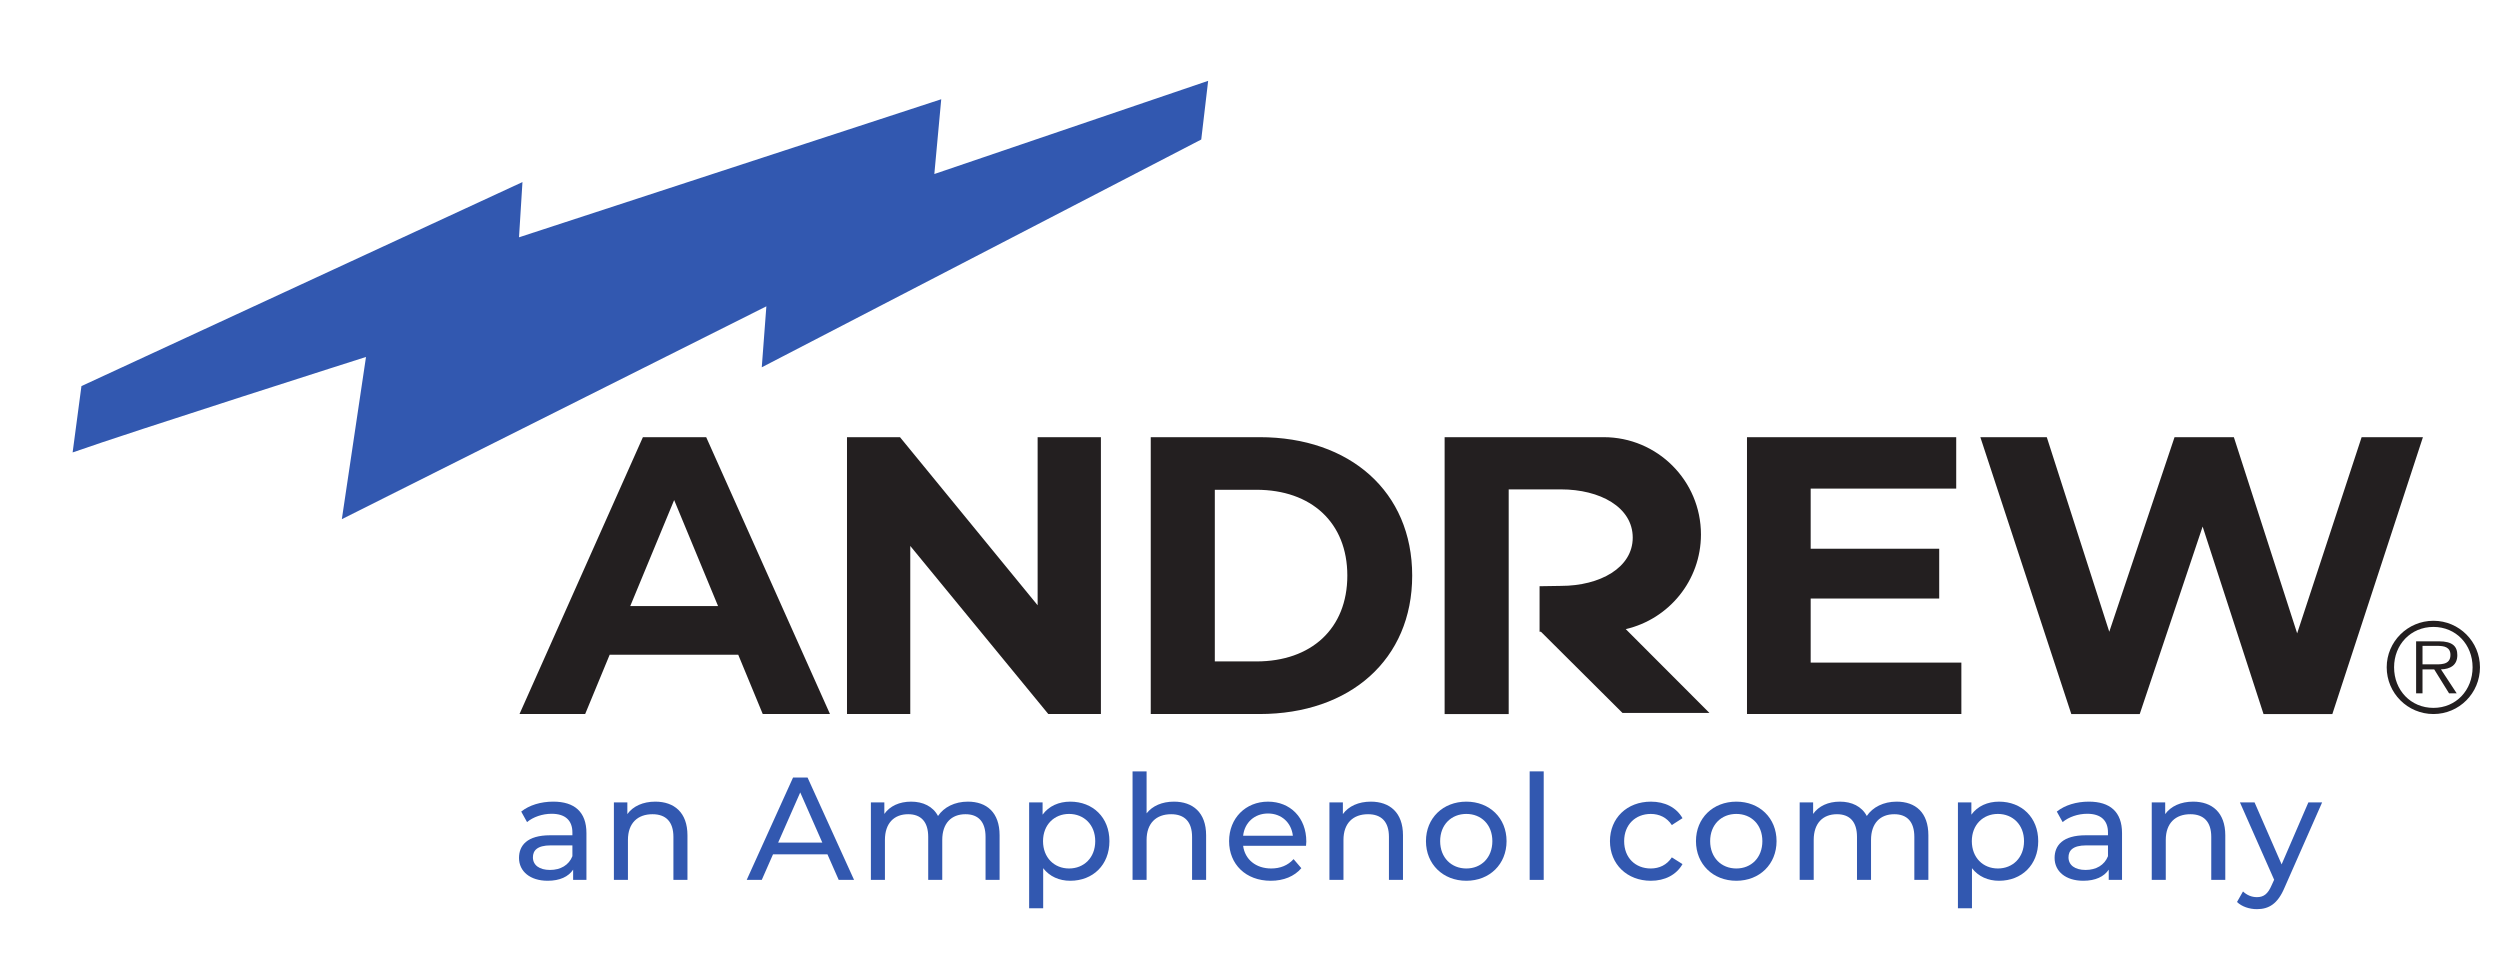 <svg height="766.667" viewBox="0 0 2000 766.667" width="2000" xmlns="http://www.w3.org/2000/svg"><g transform="matrix(.133 0 0 -.133 0 766.667)"><g fill="#3258b0"><path d="m436.828 3042.96 53.043 399.08 2652.769 1227.17-20.76-332.17 2539.71 830.44-41.52-449.82 1647.01 560.53-41.52-352.93-2643.52-1370.19 27.67 366.76-2553.54-1280.24 145.32 975.75s-1411.728-449.81-1764.662-574.38"/><path d="m4135.08 740.16v-268.347h-84.46v258.636c0 91.531-45.69 136.391-125.78 136.391-89.72 0-147.76-53.668-147.76-154.828v-240.199h-84.46v466.238h80.92v-70.379c34.33 47.5 94.1 74.816 168.01 74.816 113.51 0 193.53-65.109 193.53-202.328"/><path d="m4946.29 696.129-132.86 301.762-132.85-301.762zm30.78-70.379h-327.28l-67.74-153.937h-90.63l278.88 615.807h87.09l279.79-615.807h-92.36z"/><path d="m6012.6 740.16v-268.347h-84.46v258.636c0 91.531-44.03 136.391-120.58 136.391-84.46 0-139.86-53.668-139.86-154.828v-240.199h-84.46v258.636c0 91.531-43.96 136.391-120.51 136.391-84.45 0-139.86-53.668-139.86-154.828v-240.199h-84.45v466.238h80.92v-69.469c33.42 47.488 90.62 73.906 161 73.906 71.22 0 131.06-28.148 161.84-86.258 35.23 52.84 100.27 86.258 179.45 86.258 113.51 0 190.97-65.109 190.97-202.328"/><path d="m6587.91 704.93c0 98.531-67.75 163.652-157.47 163.652-88.83 0-156.57-65.121-156.57-163.652 0-99.43 67.74-164.469 156.57-164.469 89.72 0 157.47 65.039 157.47 164.469zm85.36 0c0-143.391-99.44-238.391-235.76-238.391-66.01 0-124.05 25.52-162.74 75.652v-241.019h-84.46v636.879h80.92v-73.84c37.79 51.859 97.63 78.277 166.28 78.277 136.32 0 235.76-94.988 235.76-237.558"/><path d="m7254.82 740.16v-268.347h-84.46v258.636c0 91.531-45.69 136.391-125.78 136.391-89.72 0-147.76-53.668-147.76-154.828v-240.199h-84.46v652.767h84.46v-252.471c35.15 44.86 93.19 70.379 164.47 70.379 113.51 0 193.53-65.109 193.53-202.328"/><path d="m7477.47 737.52h299.13c-8.8 78.289-67.74 133.691-149.56 133.691-80.92 0-140.76-54.5-149.57-133.691zm378.32-60.739h-378.32c10.54-81.82 76.55-136.32 168.91-136.32 54.5 0 100.27 18.441 134.59 56.301l46.67-54.571c-42.3-49.3-106.51-75.652-183.89-75.652-150.47 0-250.74 99.441-250.74 238.391 0 138.129 99.44 237.558 234.03 237.558s230.48-96.797 230.48-240.187c0-7.012-.9-17.61-1.73-25.52"/><path d="m8439.01 740.16v-268.347h-84.46v258.636c0 91.531-45.69 136.391-125.78 136.391-89.73 0-147.77-53.668-147.77-154.828v-240.199h-84.45v466.238h80.92v-70.379c34.32 47.5 94.09 74.816 168.01 74.816 113.51 0 193.53-65.109 193.53-202.328"/><path d="m8976.6 704.93c0 99.441-66.84 163.652-156.57 163.652s-157.47-64.211-157.47-163.652c0-99.43 67.74-164.469 157.47-164.469s156.57 65.039 156.57 164.469zm-399.4 0c0 139.031 102.9 237.558 242.83 237.558 139.86 0 241.93-98.527 241.93-237.558 0-138.95-102.07-238.391-241.93-238.391-139.93 0-242.83 99.441-242.83 238.391"/><path d="m9200.98 1124.58h84.46v-652.767h-84.46v358.988z"/><path d="m9683.93 704.93c0 139.031 102.91 237.558 246.3 237.558 83.67 0 153.07-34.316 190.07-99.429l-64.2-41.329c-30 45.77-75.67 66.852-126.7 66.852-91.53 0-160.11-64.211-160.11-163.652 0-101.16 68.58-164.469 160.11-164.469 51.03 0 96.7 21.078 126.7 66.84l64.2-40.488c-37-65.114-106.4-100.274-190.07-100.274-143.39 0-246.3 99.441-246.3 238.391"/><path d="m10600.7 704.93c0 99.441-66.9 163.652-156.6 163.652s-157.5-64.211-157.5-163.652c0-99.43 67.8-164.469 157.5-164.469s156.6 65.039 156.6 164.469zm-399.4 0c0 139.031 102.9 237.558 242.8 237.558s241.9-98.527 241.9-237.558c0-138.95-102-238.391-241.9-238.391s-242.8 99.441-242.8 238.391"/><path d="m11599.2 740.16v-268.347h-84.4v258.636c0 91.531-44 136.391-120.6 136.391-84.5 0-139.9-53.668-139.9-154.828v-240.199h-84.4v258.636c0 91.531-44 136.391-120.5 136.391-84.5 0-139.9-53.668-139.9-154.828v-240.199h-84.4v466.238h80.9v-69.469c33.4 47.488 90.6 73.906 161 73.906 71.2 0 131-28.148 161.8-86.258 35.3 52.84 100.4 86.258 179.5 86.258 113.5 0 190.9-65.109 190.9-202.328"/><path d="m12174.6 704.93c0 98.531-67.7 163.652-157.4 163.652-88.9 0-156.6-65.121-156.6-163.652 0-99.43 67.7-164.469 156.6-164.469 89.7 0 157.4 65.039 157.4 164.469zm85.4 0c0-143.391-99.5-238.391-235.8-238.391-66 0-124 25.52-162.7 75.652v-241.019h-84.5v636.879h80.9v-73.84c37.8 51.859 97.7 78.277 166.3 78.277 136.3 0 235.8-94.988 235.8-237.558"/><path d="m12679.6 614.313v65.109h-130.1c-83.6 0-107.4-32.524-107.4-72.121 0-46.66 38.7-75.653 102.9-75.653 63.4 0 113.5 28.993 134.6 82.665zm84.5 139.019v-281.519h-80v61.578c-28.2-42.231-80.1-66.852-153.1-66.852-105.6 0-172.5 56.313-172.5 137.231 0 74.812 48.4 136.39 187.4 136.39h133.7v16.711c0 71.211-41.3 112.609-124.9 112.609-55.4 0-111.7-19.351-147.8-50.14l-35.1 63.312c48.4 38.688 117.8 59.836 192.6 59.836 127.6 0 199.7-61.566 199.7-189.156"/><path d="m3442.99 614.313v65.109h-130.16c-83.62 0-107.33-32.524-107.33-72.121 0-46.66 38.69-75.653 102.9-75.653 63.37 0 113.51 28.993 134.59 82.665zm84.45 139.019v-281.519h-80.02v61.578c-28.15-42.231-80.08-66.852-153.1-66.852-105.53 0-172.45 56.313-172.45 137.231 0 74.812 48.4 136.39 187.43 136.39h133.69v16.711c0 71.211-41.33 112.609-124.89 112.609-55.47 0-111.77-19.351-147.83-50.14l-35.15 63.312c48.4 38.688 117.87 59.836 192.62 59.836 127.59 0 199.7-61.566 199.7-189.156"/><path d="m13385.2 740.16v-268.347h-84.4v258.636c0 91.531-45.7 136.391-125.8 136.391-89.7 0-147.8-53.668-147.8-154.828v-240.199h-84.4v466.238h80.9v-70.379c34.3 47.5 94.1 74.816 168 74.816 113.5 0 193.5-65.109 193.5-202.328"/><path d="m13967.7 938.051-226.1-512.832c-41.4-98.539-95-129.387-166.3-129.387-44.9 0-90.6 14.977-119.6 43.129l36 63.367c22.9-22.047 52-34.316 83.6-34.316 40.5 0 66 18.449 88.9 72.109l14.9 32.59-205.8 465.34h87.9l162.8-372.981 161 372.981z"/></g><path d="m10282.5 1475.92-503.48 504.27c259.08 60.23 452.28 292.03 452.28 569.44 0 323.17-261.95 585.16-585.13 585.16h-235.88-720.85v-1665.34h385.4v463.93 306.88 580.49h314.03c235.53 0 432.05-107.05 432.05-290.24 0-180.8-196.52-290.25-432.05-290.25l-128.32-2.01v-273.79h8.27l490.68-488.54zm4291.5 1658.87-544.8-1665.34h-414l-366.3 1127.67-378.3-1127.67h-411.6l-547.1 1665.34h399.6l375.9-1170.49 392.6 1170.49h356.8l380.7-1180.01 387.8 1180.01zm-2776.3-1356.05v-309.29h-1289.5v1665.34h1258.5v-309.27h-875.4v-361.63h773.1v-299.75h-773.1v-385.4zm-4240.67 7.14c330.69 0 547.18 197.45 547.18 516.24s-216.49 516.26-547.18 516.26h-249.85v-1032.5zm-635.25 1348.91h654.29c544.79 0 918.31-328.32 918.31-832.67 0-504.36-373.52-832.67-918.31-832.67h-654.29zm-299.76 0v-1665.34h-316.41l-830.29 1011.1v-1011.1h-380.64v1665.34h318.79l827.9-1011.1v1011.1zm-2302.9-1015.85-264.08 637.58-264.07-637.58zm121.33-292.63h-773.18l-147.51-356.86h-394.92l742.26 1665.34h380.65l744.64-1665.34h-404.44z" fill="#231f20"/><path d="m14629.9 1768.46c44.4 0 109.6-7.41 109.6 56.25 0 48.83-40 54.76-78.5 54.76h-89.5v-111.01zm147.3-174.65h-45.9l-89.5 144.3h-70.3v-144.3h-38.5v313.03h136.9c82.9 0 111-31.08 111-82.86 0-61.42-42.9-84.37-98.4-85.87zm95.5 156.87c0 136.18-99.2 242.76-235.4 242.76-136.9 0-236.8-106.58-236.8-242.76 0-137.65 99.9-244.2 236.8-244.2 136.2 0 235.4 106.55 235.4 244.2m-516.6 0c0 153.93 125.8 279.73 281.2 279.73 154.7 0 279.8-125.8 279.8-279.73 0-155.39-125.1-281.23-279.8-281.23-155.4 0-281.2 125.84-281.2 281.23" fill="#231f20"/></g></svg>